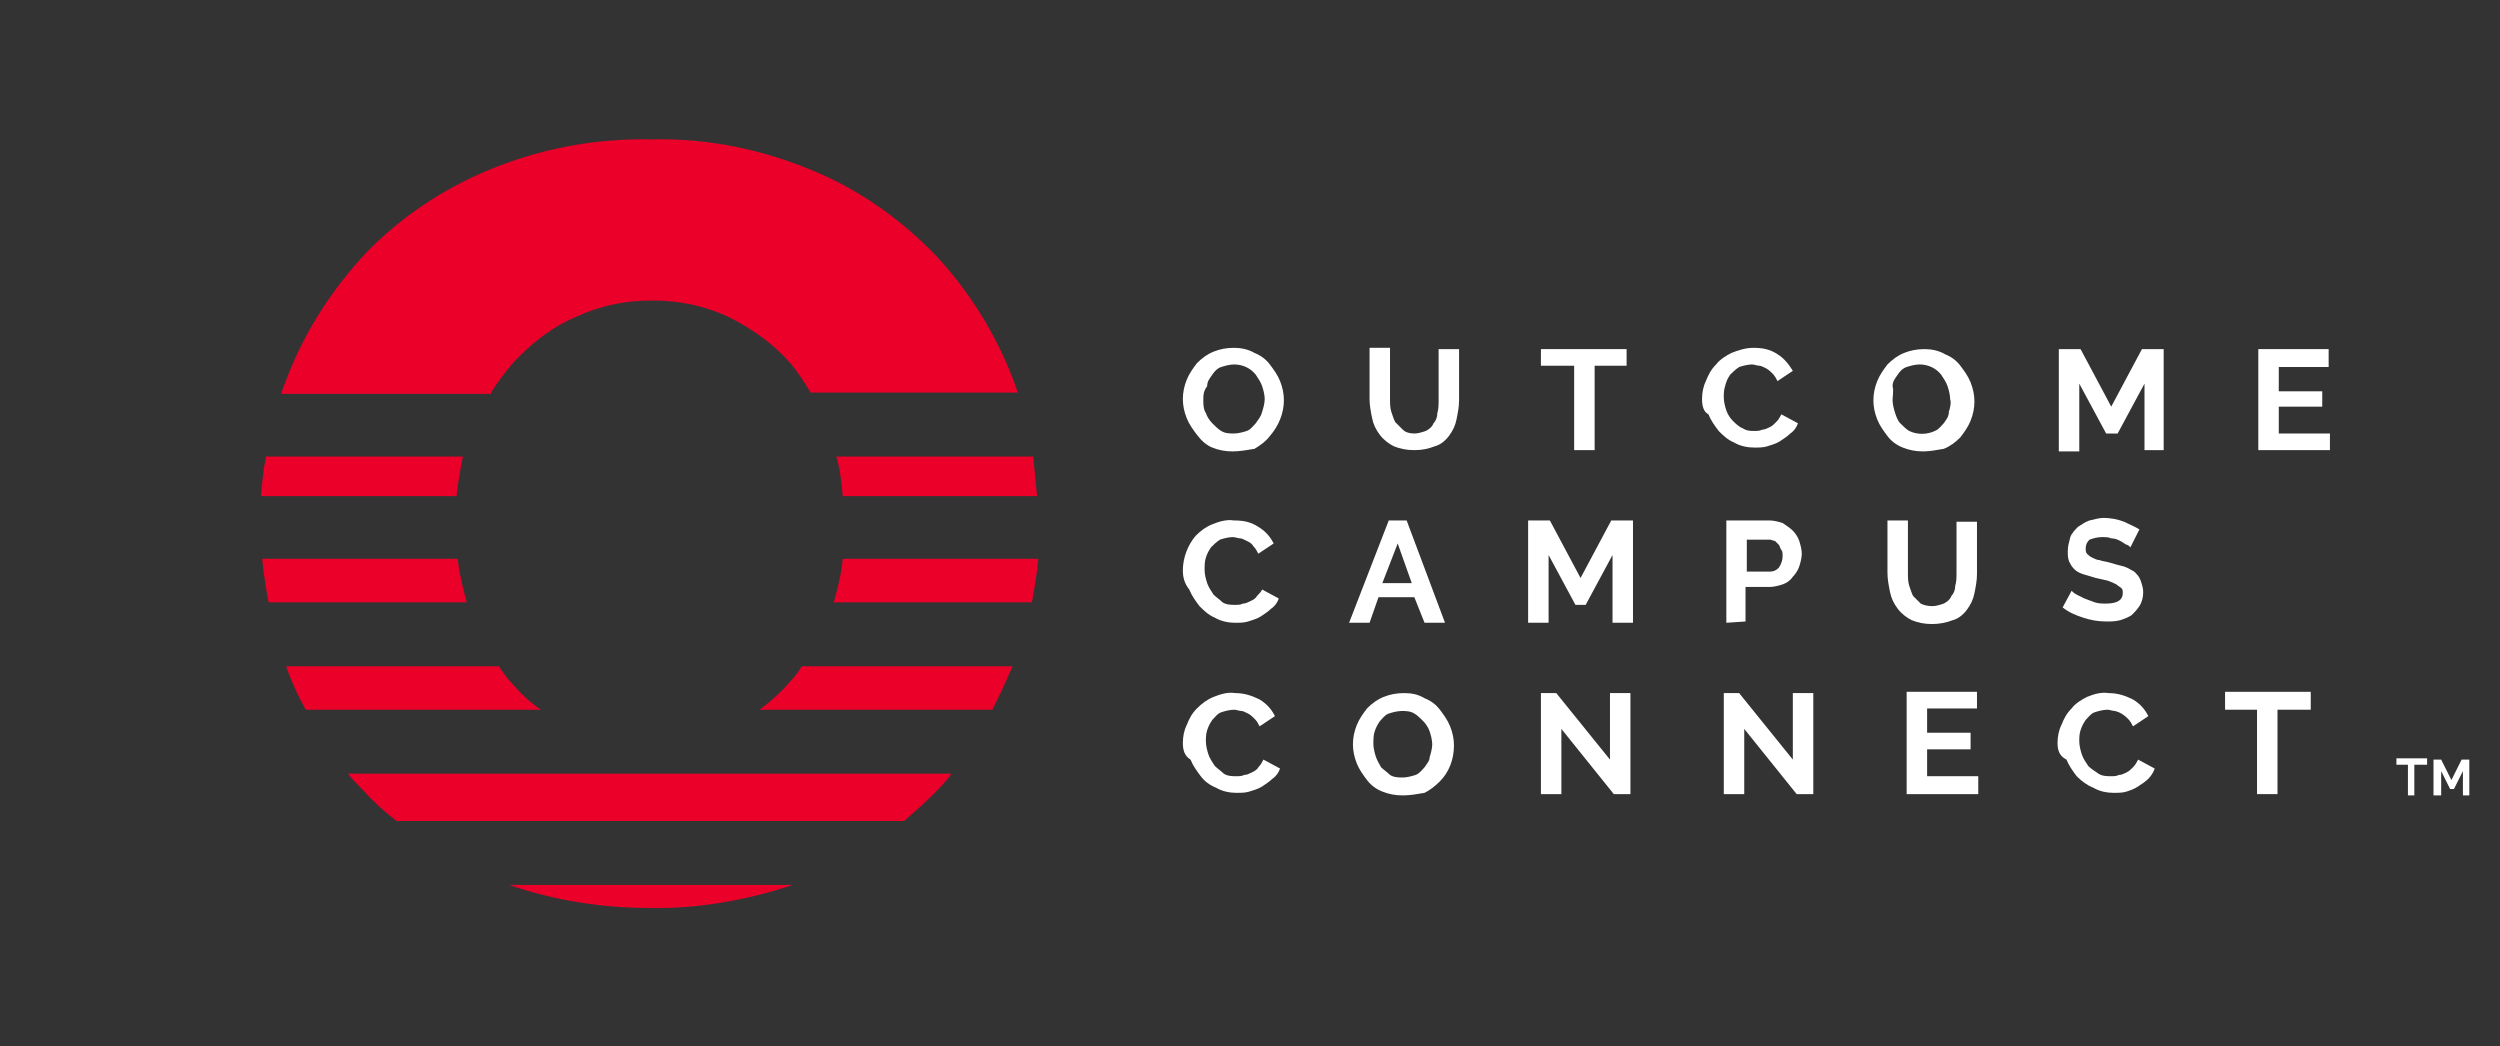 <?xml version="1.0" encoding="utf-8"?>
<!-- Generator: Adobe Illustrator 21.1.0, SVG Export Plug-In . SVG Version: 6.00 Build 0)  -->
<svg version="1.1" id="Layer_1" xmlns="http://www.w3.org/2000/svg" xmlns:xlink="http://www.w3.org/1999/xlink" x="0px" y="0px"
	 viewBox="0 0 195.5 81.8" style="enable-background:new 0 0 195.5 81.8;" xml:space="preserve">
<rect x="0" y="0" width="195.5" height="81.8" fill="#333333" stroke="none"/>
<style type="text/css">
	.st0{fill:#EA0029;}
	.st1{fill:#FFFFFF;}
</style>
<title>ORBIS-LOGO2-PNGS-REV</title>
<path class="st0" d="M20.8,35.7c-0.2,1-0.3,2-0.4,3.1h15.3c0.1-1,0.3-2.1,0.5-3.1H20.8z"/>
<path class="st0" d="M40,53.4c-0.4-0.4-0.7-0.9-1-1.3H22.4v0.1c0.4,1.1,0.9,2.2,1.5,3.3h18.4C41.4,54.9,40.7,54.2,40,53.4z"/>
<path class="st0" d="M38.4,30.7c0.5-0.8,1.1-1.6,1.7-2.3c1.4-1.5,3-2.8,4.9-3.6c1.9-0.9,3.9-1.3,6-1.3c2.1,0,4.1,0.4,6,1.3
	c1.8,0.9,3.5,2.1,4.8,3.6c0.6,0.7,1.1,1.5,1.6,2.3h16.2l-0.4-1.1c-1.4-3.6-3.4-6.8-6-9.6c-2.7-2.8-5.9-5.1-9.5-6.6
	c-4-1.7-8.3-2.6-12.7-2.5c-4.4-0.1-8.7,0.7-12.8,2.4c-3.6,1.5-6.9,3.7-9.6,6.5c-2.6,2.8-4.7,6-6.1,9.6c-0.2,0.5-0.4,1-0.5,1.4H38.4z
	"/>
<path class="st0" d="M62.7,52.1c-0.3,0.5-0.7,1-1.1,1.4c-0.6,0.7-1.4,1.4-2.2,2h18.2c0.5-1,1-2,1.4-3c0.1-0.1,0.1-0.3,0.2-0.4
	L62.7,52.1z"/>
<path class="st0" d="M27.2,60.5c0.4,0.5,0.8,0.9,1.2,1.3c0.8,0.9,1.7,1.7,2.6,2.4h39.7c0.8-0.7,1.6-1.4,2.3-2.1c0.5-0.5,1-1,1.4-1.6
	L27.2,60.5z"/>
<path class="st0" d="M65.4,35.7c0.3,1,0.4,2,0.5,3.1h15.2c-0.1-1-0.2-2.1-0.3-3.1H65.4z"/>
<path class="st0" d="M39.8,69.2C43.3,70.4,47,71,50.7,71c3.8,0.1,7.7-0.6,11.3-1.8H39.8z"/>
<path class="st0" d="M36.5,47.1c-0.3-1.1-0.6-2.3-0.7-3.4H20.5c0.1,1.1,0.3,2.3,0.5,3.4H36.5z"/>
<path class="st0" d="M65.9,43.7c-0.1,1.2-0.4,2.3-0.7,3.4h15.5c0.2-1.1,0.4-2.3,0.5-3.4H65.9z"/>
<path class="st1" d="M96.4,35.3c-0.6,0-1.1-0.1-1.6-0.3c-0.5-0.2-0.9-0.6-1.2-1c-0.3-0.4-0.6-0.8-0.8-1.3c-0.2-0.5-0.3-1-0.3-1.5
	c0-0.5,0.1-1,0.3-1.5c0.2-0.5,0.5-0.9,0.8-1.3c0.4-0.4,0.8-0.7,1.3-0.9c0.5-0.2,1-0.3,1.6-0.3c0.5,0,1.1,0.1,1.6,0.4
	c0.5,0.2,0.9,0.5,1.2,0.9c0.3,0.4,0.6,0.8,0.8,1.3c0.2,0.5,0.3,1,0.3,1.5c0,1-0.4,2-1.1,2.8c-0.3,0.4-0.7,0.7-1.2,1
	C97.5,35.2,96.9,35.3,96.4,35.3z M94.1,31.3c0,0.3,0,0.7,0.2,1c0.1,0.3,0.3,0.6,0.5,0.8c0.2,0.2,0.5,0.5,0.7,0.6
	c0.3,0.2,0.7,0.2,1,0.2c0.3,0,0.7-0.1,1-0.2c0.3-0.1,0.5-0.4,0.7-0.6c0.2-0.3,0.4-0.5,0.5-0.9c0.1-0.3,0.2-0.7,0.2-1
	c0-0.3-0.1-0.7-0.2-1c-0.1-0.3-0.3-0.6-0.5-0.9c-0.4-0.5-1-0.8-1.7-0.8c-0.3,0-0.7,0.1-1,0.2c-0.3,0.1-0.5,0.3-0.7,0.6
	c-0.2,0.3-0.4,0.5-0.4,0.9C94.1,30.6,94.1,30.9,94.1,31.3L94.1,31.3z"/>
<path class="st1" d="M110.6,33.9c0.3,0,0.6-0.1,0.9-0.2c0.2-0.1,0.5-0.3,0.6-0.6c0.2-0.2,0.3-0.5,0.3-0.8c0.1-0.3,0.1-0.7,0.1-1v-4
	h1.6v4c0,0.5-0.1,1-0.2,1.5c-0.1,0.5-0.3,0.9-0.6,1.3c-0.3,0.4-0.7,0.7-1.1,0.8c-0.5,0.2-1,0.3-1.6,0.3c-0.6,0-1.1-0.1-1.6-0.3
	c-0.4-0.2-0.8-0.5-1.1-0.9c-0.3-0.4-0.5-0.8-0.6-1.3c-0.1-0.5-0.2-1-0.2-1.5v-4h1.6v4c0,0.3,0,0.7,0.1,1c0.1,0.3,0.2,0.6,0.3,0.8
	c0.2,0.2,0.4,0.4,0.6,0.6C109.9,33.8,110.2,33.9,110.6,33.9z"/>
<path class="st1" d="M127.3,28.6h-2.6v6.6h-1.6v-6.6h-2.6v-1.3h6.7V28.6z"/>
<path class="st1" d="M133.1,31.2c0-0.5,0.1-1,0.3-1.4c0.2-0.5,0.4-0.9,0.8-1.3c0.3-0.4,0.8-0.7,1.2-0.9c0.5-0.2,1.1-0.4,1.7-0.4
	c0.7,0,1.3,0.1,1.9,0.5c0.5,0.3,0.9,0.8,1.2,1.3l-1.2,0.8c-0.1-0.2-0.2-0.4-0.4-0.6c-0.1-0.1-0.3-0.3-0.5-0.4
	c-0.2-0.1-0.4-0.2-0.5-0.2c-0.2,0-0.4-0.1-0.6-0.1c-0.3,0-0.7,0.1-1,0.2c-0.3,0.2-0.5,0.4-0.7,0.6c-0.2,0.3-0.3,0.5-0.4,0.9
	c-0.1,0.3-0.1,0.6-0.1,0.9c0,0.3,0.1,0.7,0.2,1c0.1,0.3,0.3,0.6,0.5,0.8c0.2,0.2,0.5,0.5,0.8,0.6c0.3,0.2,0.6,0.2,0.9,0.2
	c0.2,0,0.4,0,0.6-0.1c0.2,0,0.4-0.1,0.6-0.2c0.2-0.1,0.3-0.2,0.5-0.4c0.2-0.2,0.3-0.4,0.4-0.6l1.3,0.7c-0.1,0.3-0.3,0.6-0.6,0.8
	c-0.2,0.2-0.5,0.4-0.8,0.6c-0.3,0.2-0.7,0.3-1,0.4c-0.3,0.1-0.7,0.1-1,0.1c-0.5,0-1.1-0.1-1.6-0.4c-0.5-0.2-0.9-0.6-1.2-0.9
	c-0.3-0.4-0.6-0.8-0.8-1.3C133.2,32.2,133.1,31.7,133.1,31.2z"/>
<path class="st1" d="M150.4,35.3c-0.6,0-1.1-0.1-1.6-0.3c-0.5-0.2-0.9-0.5-1.2-0.9c-0.3-0.4-0.6-0.8-0.8-1.3c-0.2-0.5-0.3-1-0.3-1.5
	c0-0.5,0.1-1,0.3-1.5c0.2-0.5,0.5-0.9,0.8-1.3c0.4-0.4,0.8-0.7,1.3-0.9c0.5-0.2,1-0.3,1.6-0.3c0.5,0,1.1,0.1,1.6,0.4
	c0.5,0.2,0.9,0.5,1.2,0.9c0.3,0.4,0.6,0.8,0.8,1.3c0.2,0.5,0.3,1,0.3,1.5c0,0.5-0.1,1-0.3,1.5c-0.2,0.5-0.5,0.9-0.8,1.3
	c-0.4,0.4-0.8,0.7-1.3,0.9C151.4,35.2,150.9,35.3,150.4,35.3z M148,31.3c0,0.3,0.1,0.7,0.2,1c0.1,0.3,0.2,0.6,0.4,0.8
	c0.2,0.2,0.5,0.5,0.7,0.6c0.6,0.3,1.4,0.3,2,0c0.3-0.1,0.5-0.4,0.7-0.6c0.2-0.3,0.4-0.5,0.4-0.9c0.1-0.3,0.2-0.7,0.1-1
	c0-0.3-0.1-0.7-0.2-1c-0.1-0.3-0.3-0.6-0.5-0.9c-0.4-0.5-1-0.8-1.7-0.8c-0.3,0-0.7,0.1-1,0.2c-0.3,0.1-0.5,0.3-0.7,0.6
	c-0.2,0.3-0.4,0.5-0.4,0.9C148.1,30.6,148,30.9,148,31.3L148,31.3z"/>
<path class="st1" d="M167.7,35.2V30l-2.1,3.9h-0.9l-2.1-3.9v5.3h-1.6v-8h1.7l2.4,4.5l2.4-4.5h1.7v7.9H167.7z"/>
<path class="st1" d="M182.2,33.9v1.3h-5.6v-7.9h5.5v1.4h-3.9v1.9h3.4v1.2h-3.4v2.1L182.2,33.9z"/>
<path class="st1" d="M92.5,44.6c0-1,0.4-2,1-2.7c0.4-0.4,0.8-0.7,1.3-0.9c0.5-0.2,1.1-0.4,1.7-0.3c0.7,0,1.3,0.1,1.9,0.5
	c0.5,0.3,0.9,0.7,1.2,1.3l-1.2,0.8c-0.1-0.2-0.2-0.4-0.4-0.6c-0.1-0.2-0.3-0.3-0.5-0.4c-0.2-0.1-0.4-0.2-0.5-0.2
	c-0.2,0-0.4-0.1-0.6-0.1c-0.3,0-0.7,0.1-1,0.2c-0.3,0.2-0.5,0.4-0.7,0.6c-0.2,0.3-0.3,0.5-0.4,0.8c-0.1,0.3-0.1,0.6-0.1,1
	c0,0.3,0.1,0.7,0.2,1c0.1,0.3,0.3,0.6,0.5,0.9c0.2,0.2,0.5,0.4,0.7,0.6c0.3,0.2,0.7,0.2,1,0.2c0.2,0,0.4,0,0.6-0.1
	c0.2,0,0.4-0.1,0.6-0.2c0.2-0.1,0.4-0.2,0.5-0.4c0.2-0.2,0.3-0.3,0.4-0.5l1.3,0.7c-0.1,0.3-0.3,0.6-0.6,0.8
	c-0.2,0.2-0.5,0.4-0.8,0.6c-0.3,0.2-0.7,0.3-1,0.4c-0.3,0.1-0.7,0.1-1,0.1c-0.5,0-1.1-0.1-1.6-0.4c-0.5-0.2-0.9-0.6-1.2-0.9
	c-0.3-0.4-0.6-0.8-0.8-1.3C92.6,45.6,92.5,45.1,92.5,44.6z"/>
<path class="st1" d="M108.6,40.7h1.4l3,8h-1.6l-0.8-2h-2.8l-0.7,2h-1.6L108.6,40.7z M110.4,45.6l-1.1-3.1l-1.2,3.1H110.4z"/>
<path class="st1" d="M126.1,48.7v-5.3l-2.1,3.9h-0.8l-2.1-3.9v5.3h-1.6v-8h1.7l2.4,4.5l2.4-4.5h1.7v8L126.1,48.7z"/>
<path class="st1" d="M135,48.7v-8h3.4c0.3,0,0.7,0.1,1,0.2c0.3,0.2,0.6,0.4,0.8,0.6c0.2,0.2,0.4,0.5,0.5,0.8c0.1,0.3,0.2,0.7,0.2,1
	c0,0.3-0.1,0.7-0.2,1c-0.1,0.3-0.3,0.6-0.5,0.8c-0.2,0.3-0.5,0.5-0.8,0.6c-0.3,0.1-0.7,0.2-1,0.2h-1.9v2.7L135,48.7z M136.6,44.7
	h1.8c0.3,0,0.5-0.1,0.7-0.3c0.2-0.3,0.3-0.6,0.3-0.9c0-0.2,0-0.4-0.1-0.5c-0.1-0.1-0.1-0.3-0.2-0.4c-0.1-0.1-0.2-0.2-0.3-0.3
	c-0.1,0-0.3-0.1-0.4-0.1h-1.8V44.7z"/>
<path class="st1" d="M151.1,47.4c0.3,0,0.6-0.1,0.9-0.2c0.2-0.1,0.5-0.3,0.6-0.6c0.2-0.2,0.3-0.5,0.3-0.8c0.1-0.3,0.1-0.7,0.1-1v-4
	h1.6v4.1c0,0.5-0.1,1-0.2,1.5c-0.1,0.5-0.3,0.9-0.6,1.3c-0.3,0.4-0.7,0.7-1.1,0.8c-0.5,0.2-1.1,0.3-1.6,0.3c-0.6,0-1.1-0.1-1.6-0.3
	c-0.4-0.2-0.8-0.5-1.1-0.9c-0.3-0.4-0.5-0.8-0.6-1.3c-0.1-0.5-0.2-1-0.2-1.5v-4.1h1.6v4.1c0,0.3,0,0.7,0.1,1
	c0.1,0.3,0.2,0.6,0.3,0.8c0.2,0.2,0.4,0.4,0.6,0.6C150.4,47.3,150.7,47.4,151.1,47.4z"/>
<path class="st1" d="M166.6,42.8c-0.1-0.1-0.2-0.2-0.3-0.2c-0.2-0.1-0.3-0.2-0.5-0.3c-0.2-0.1-0.4-0.2-0.7-0.2
	c-0.2-0.1-0.5-0.1-0.7-0.1c-0.4,0-0.7,0.1-1,0.2c-0.2,0.2-0.3,0.4-0.3,0.7c0,0.1,0,0.3,0.1,0.4c0.1,0.1,0.2,0.2,0.4,0.3
	c0.2,0.1,0.4,0.2,0.6,0.2c0.2,0.1,0.5,0.1,0.8,0.2s0.7,0.2,1.1,0.3c0.3,0.1,0.6,0.3,0.8,0.4c0.2,0.2,0.4,0.4,0.5,0.7
	c0.1,0.3,0.2,0.6,0.2,0.9c0,0.4-0.1,0.8-0.3,1.1c-0.2,0.3-0.4,0.5-0.6,0.7c-0.3,0.2-0.6,0.3-0.9,0.4c-0.4,0.1-0.7,0.1-1.1,0.1
	c-0.6,0-1.2-0.1-1.8-0.3c-0.6-0.2-1.1-0.4-1.6-0.8l0.7-1.3c0.1,0.1,0.2,0.2,0.4,0.3c0.2,0.1,0.4,0.2,0.6,0.3
	c0.3,0.1,0.5,0.2,0.8,0.3c0.3,0.1,0.6,0.1,0.9,0.1c0.9,0,1.3-0.3,1.3-0.8c0-0.2,0-0.3-0.1-0.4c-0.1-0.1-0.3-0.2-0.4-0.3
	c-0.2-0.1-0.4-0.2-0.7-0.3l-0.9-0.2c-0.3-0.1-0.7-0.2-1-0.3c-0.3-0.1-0.5-0.2-0.7-0.4c-0.2-0.2-0.3-0.4-0.4-0.6
	c-0.1-0.3-0.1-0.5-0.1-0.8c0-0.4,0.1-0.7,0.2-1.1c0.1-0.3,0.4-0.6,0.6-0.8c0.3-0.2,0.6-0.4,0.9-0.5c0.4-0.1,0.8-0.2,1.1-0.2
	c0.5,0,1.1,0.1,1.6,0.3c0.4,0.2,0.9,0.4,1.2,0.6L166.6,42.8z"/>
<path class="st1" d="M92.5,58.1c0-0.5,0.1-1,0.3-1.4c0.2-0.5,0.4-0.9,0.8-1.3c0.4-0.4,0.8-0.7,1.3-0.9c0.5-0.2,1.1-0.4,1.7-0.3
	c0.7,0,1.3,0.2,1.9,0.5c0.5,0.3,0.9,0.7,1.2,1.3l-1.2,0.8c-0.1-0.2-0.2-0.4-0.4-0.6c-0.1-0.1-0.3-0.3-0.5-0.4
	c-0.2-0.1-0.4-0.2-0.5-0.2c-0.2,0-0.4-0.1-0.6-0.1c-0.3,0-0.7,0.1-1,0.2c-0.3,0.1-0.5,0.4-0.7,0.6c-0.2,0.3-0.3,0.5-0.4,0.8
	c-0.1,0.3-0.1,0.6-0.1,0.9c0,0.3,0.1,0.7,0.2,1c0.1,0.3,0.3,0.6,0.5,0.9c0.2,0.2,0.5,0.4,0.7,0.6c0.3,0.2,0.7,0.2,1,0.2
	c0.2,0,0.4,0,0.6-0.1c0.2,0,0.4-0.1,0.6-0.2c0.2-0.1,0.4-0.2,0.5-0.4c0.2-0.2,0.3-0.4,0.4-0.6l1.3,0.7c-0.1,0.3-0.3,0.6-0.6,0.8
	c-0.2,0.2-0.5,0.4-0.8,0.6c-0.3,0.2-0.7,0.3-1,0.4c-0.3,0.1-0.7,0.1-1,0.1c-0.5,0-1.1-0.1-1.6-0.4c-0.5-0.2-0.9-0.5-1.2-0.9
	c-0.3-0.4-0.6-0.8-0.8-1.3C92.6,59.1,92.5,58.6,92.5,58.1z"/>
<path class="st1" d="M109.7,62.2c-0.6,0-1.1-0.1-1.6-0.3c-0.5-0.2-0.9-0.5-1.2-0.9c-0.3-0.4-0.6-0.8-0.8-1.3c-0.2-0.5-0.3-1-0.3-1.5
	c0-0.5,0.1-1,0.3-1.5c0.2-0.5,0.5-0.9,0.8-1.3c0.4-0.4,0.8-0.7,1.3-0.9c0.5-0.2,1-0.3,1.6-0.3c0.6,0,1.1,0.1,1.6,0.4
	c0.5,0.2,0.9,0.5,1.2,0.9c0.3,0.4,0.6,0.8,0.8,1.3c0.2,0.5,0.3,1,0.3,1.5c0,1.1-0.4,2.1-1.1,2.8c-0.4,0.4-0.8,0.7-1.2,0.9
	C110.8,62.1,110.3,62.2,109.7,62.2z M107.4,58.2c0,0.3,0.1,0.7,0.2,1c0.1,0.3,0.3,0.6,0.4,0.8c0.2,0.2,0.5,0.4,0.7,0.6
	c0.3,0.2,0.7,0.2,1,0.2c0.3,0,0.7-0.1,1-0.2c0.3-0.1,0.5-0.4,0.7-0.6c0.2-0.3,0.4-0.5,0.4-0.8c0.1-0.3,0.2-0.7,0.2-1
	c0-0.3-0.1-0.7-0.2-1c-0.1-0.3-0.3-0.6-0.5-0.8c-0.2-0.2-0.5-0.5-0.7-0.6c-0.3-0.2-0.7-0.2-1-0.2c-0.3,0-0.7,0.1-1,0.2
	c-0.3,0.1-0.5,0.4-0.7,0.6c-0.2,0.3-0.3,0.5-0.4,0.8C107.4,57.5,107.4,57.8,107.4,58.2L107.4,58.2z"/>
<path class="st1" d="M122.1,57v5.1h-1.6v-7.9h1.2l4.2,5.2v-5.2h1.6v7.9h-1.3L122.1,57z"/>
<path class="st1" d="M136.4,57v5.1h-1.6v-7.9h1.2l4.2,5.2v-5.2h1.6v7.9h-1.3L136.4,57z"/>
<path class="st1" d="M154.7,60.8v1.3h-5.6v-8h5.5v1.3h-3.9v1.9h3.4v1.3h-3.4v2.1H154.7z"/>
<path class="st1" d="M160.9,58.1c0-0.5,0.1-1,0.3-1.4c0.2-0.5,0.4-0.9,0.8-1.3c0.3-0.4,0.8-0.7,1.2-0.9c0.5-0.2,1.1-0.4,1.7-0.3
	c0.7,0,1.3,0.2,1.9,0.5c0.5,0.3,0.9,0.7,1.2,1.3l-1.2,0.8c-0.1-0.2-0.2-0.4-0.4-0.6c-0.3-0.3-0.6-0.5-1-0.6c-0.2,0-0.4-0.1-0.6-0.1
	c-0.3,0-0.7,0.1-1,0.2c-0.3,0.1-0.5,0.4-0.7,0.6c-0.2,0.3-0.3,0.5-0.4,0.8c-0.1,0.3-0.1,0.6-0.1,0.9c0,0.3,0.1,0.7,0.2,1
	c0.1,0.3,0.3,0.6,0.5,0.9c0.2,0.2,0.5,0.4,0.8,0.6c0.3,0.2,0.7,0.2,1,0.2c0.2,0,0.4,0,0.6-0.1c0.2,0,0.4-0.1,0.6-0.2
	c0.2-0.1,0.3-0.2,0.5-0.4c0.2-0.2,0.3-0.4,0.4-0.6l1.3,0.7c-0.1,0.3-0.3,0.6-0.5,0.8c-0.2,0.2-0.5,0.4-0.8,0.6
	c-0.3,0.2-0.6,0.3-0.9,0.4c-0.3,0.1-0.7,0.1-1,0.1c-0.5,0-1.1-0.1-1.6-0.4c-0.5-0.2-0.9-0.5-1.3-0.9c-0.3-0.4-0.6-0.8-0.8-1.3
	C161,59.1,160.9,58.6,160.9,58.1z"/>
<path class="st1" d="M180.7,55.5h-2.6v6.6h-1.6v-6.6H174v-1.4h6.7L180.7,55.5z"/>
<g>
	<path class="st1" d="M189.7,59.8h-0.9v2.4h-0.5v-2.4h-0.9v-0.5h2.4V59.8z"/>
	<path class="st1" d="M192.6,62.2v-1.9l-0.7,1.4h-0.3l-0.7-1.4v1.9h-0.6v-2.8h0.6l0.8,1.6l0.8-1.6h0.6v2.8H192.6z"/>
</g>
</svg>
